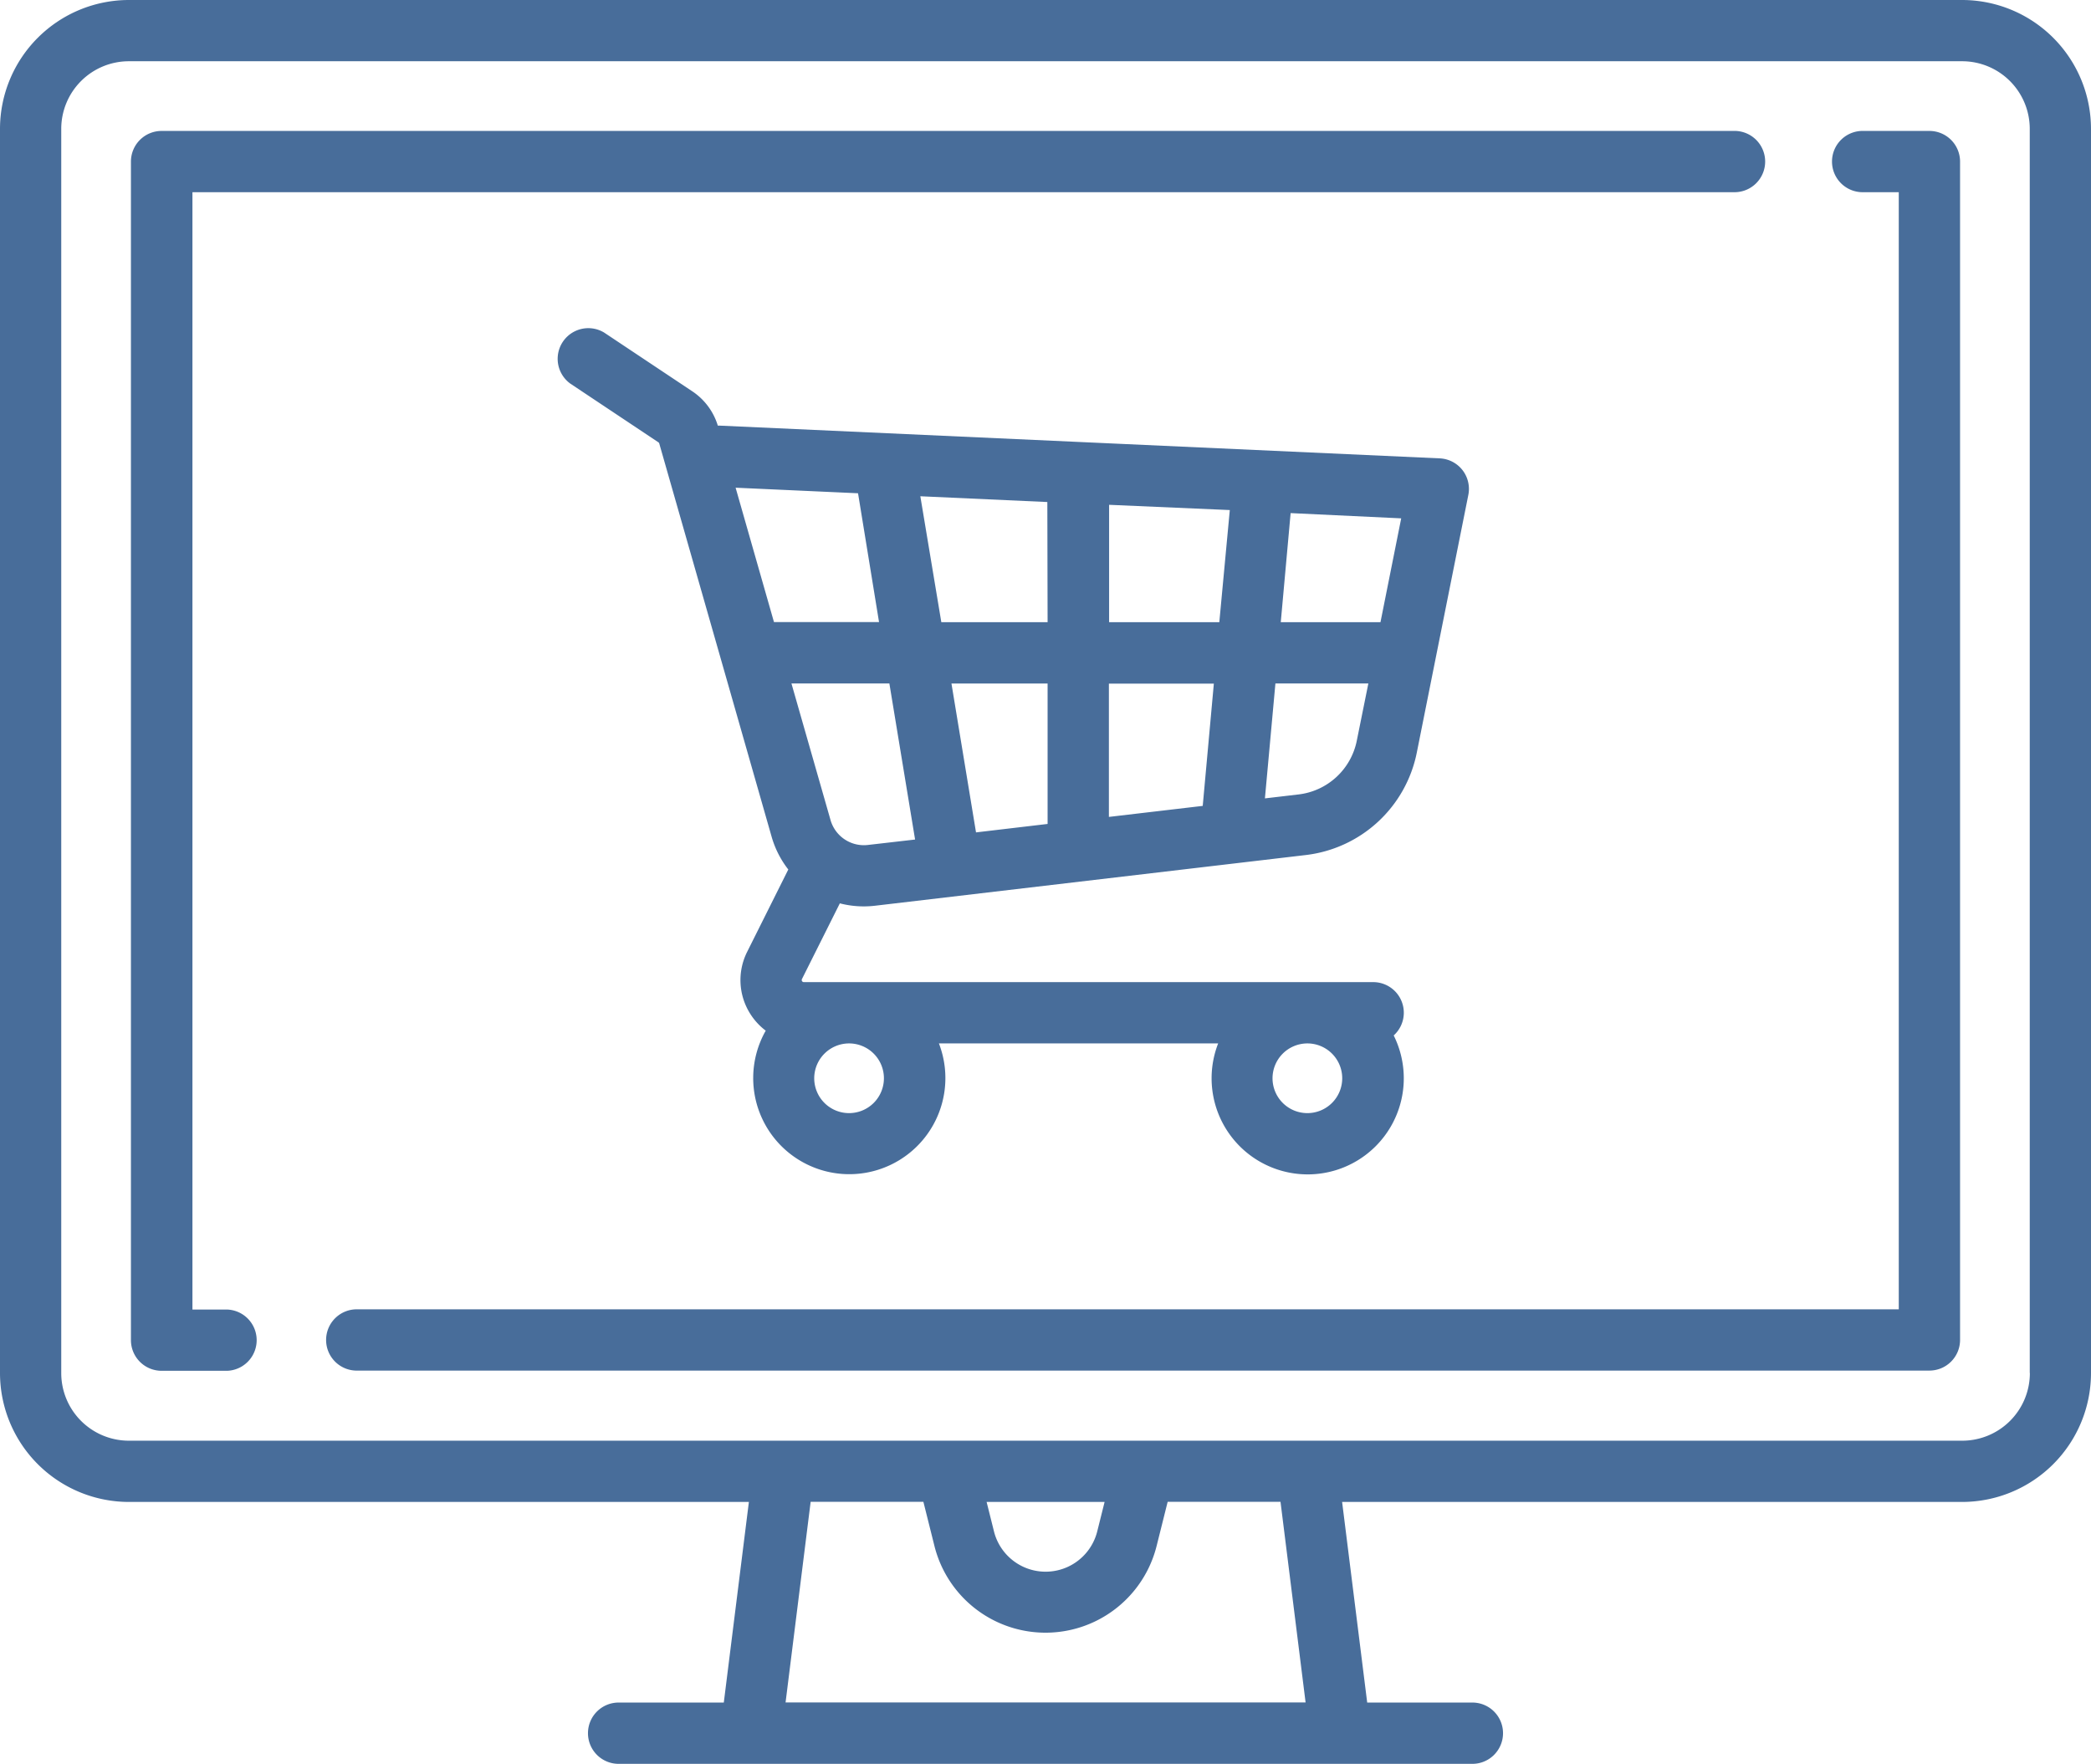 <svg id="_001-online-shop" data-name="001-online-shop" xmlns="http://www.w3.org/2000/svg" width="39.844" height="33.606" viewBox="0 0 39.844 33.606">
  <g id="Gruppe_201" data-name="Gruppe 201" transform="translate(0 0)">
    <g id="Gruppe_200" data-name="Gruppe 200">
      <path id="Pfad_836" data-name="Pfad 836" d="M37.389,40.081H2.455A2.458,2.458,0,0,0,0,42.536V66.241A2.458,2.458,0,0,0,2.455,68.7H14.27l-.478,3.823h-1.98a.584.584,0,1,0,0,1.167H28.032a.584.584,0,1,0,0-1.167h-1.98L25.574,68.7H37.389a2.458,2.458,0,0,0,2.455-2.455V42.536A2.458,2.458,0,0,0,37.389,40.081ZM14.969,72.52l.478-3.823h2.148l.211.843a2.182,2.182,0,0,0,4.233,0l.211-.843H24.4l.478,3.823ZM18.8,68.7h2.248l-.14.56a1.014,1.014,0,0,1-1.968,0Zm19.879-2.455h0a1.289,1.289,0,0,1-1.288,1.288H2.455a1.289,1.289,0,0,1-1.288-1.288V42.536a1.289,1.289,0,0,1,1.288-1.288H37.389a1.289,1.289,0,0,1,1.288,1.288V66.241Z" transform="translate(0 -40.081)" fill="#486d9a"/>
    </g>
  </g>
  <g id="Gruppe_203" data-name="Gruppe 203" transform="translate(2.495 2.495)">
    <g id="Gruppe_202" data-name="Gruppe 202">
      <path id="Pfad_837" data-name="Pfad 837" d="M62.591,72.146H32.648a.584.584,0,0,0-.584.584V95.187a.584.584,0,0,0,.584.584H33.9a.584.584,0,0,0,0-1.167h-.664V73.313h29.36a.584.584,0,1,0,0-1.167Z" transform="translate(-32.064 -72.146)" fill="#486d9a"/>
    </g>
  </g>
  <g id="Gruppe_205" data-name="Gruppe 205" transform="translate(6.238 2.495)">
    <g id="Gruppe_204" data-name="Gruppe 204">
      <path id="Pfad_838" data-name="Pfad 838" d="M110.689,72.146h-1.248a.584.584,0,1,0,0,1.167h.664V94.6H80.746a.584.584,0,1,0,0,1.167h29.943a.584.584,0,0,0,.584-.584V72.73A.584.584,0,0,0,110.689,72.146Z" transform="translate(-80.162 -72.146)" fill="#486d9a"/>
    </g>
  </g>
  <g id="Gruppe_207" data-name="Gruppe 207" transform="translate(10.605 6.238)">
    <g id="Gruppe_206" data-name="Gruppe 206">
      <path id="Pfad_839" data-name="Pfad 839" d="M153.538,122.96a.583.583,0,0,0-.433-.223l-13.724-.624h-.032a1.209,1.209,0,0,0-.485-.653l-1.681-1.12a.584.584,0,0,0-.647.971l1.681,1.12a.041.041,0,0,1,.016.022l2.141,7.493a1.838,1.838,0,0,0,.318.625l-.783,1.567a1.2,1.2,0,0,0,.053,1.175,1.212,1.212,0,0,0,.3.329,1.831,1.831,0,1,0,3.3.243h5.321a1.831,1.831,0,1,0,3.345-.152.583.583,0,0,0-.391-1.016H140.988a.04.04,0,0,1-.036-.058l.722-1.443a1.832,1.832,0,0,0,.456.058,1.882,1.882,0,0,0,.218-.013l8.2-.965a2.449,2.449,0,0,0,2.121-1.957l.981-4.905A.584.584,0,0,0,153.538,122.96Zm-2.955,10.925a.664.664,0,1,1-.664.664A.665.665,0,0,1,150.583,133.885Zm-8.733,0a.664.664,0,1,1-.664.664A.665.665,0,0,1,141.85,133.885Zm-1.431-8.029-.731-2.56,2.333.106.4,2.454Zm1.793,4.247a.661.661,0,0,1-.716-.477l-.744-2.6h1.866l.49,2.974Zm3.421-.4-1.364.161-.468-2.837h1.832Zm0-3.844h-2.025l-.4-2.4,2.42.11Zm2.956,3.5-1.788.21v-2.54h2Zm.316-3.5h-2.1v-2.237l2.3.1Zm2.62,2.256a1.285,1.285,0,0,1-1.112,1.026l-.639.075.2-2.19h1.771Zm.451-2.256h-1.9l.188-2.079,2.107.1Z" transform="translate(-136.276 -120.241)" fill="#486d9a"/>
    </g>
  </g>
</svg>
